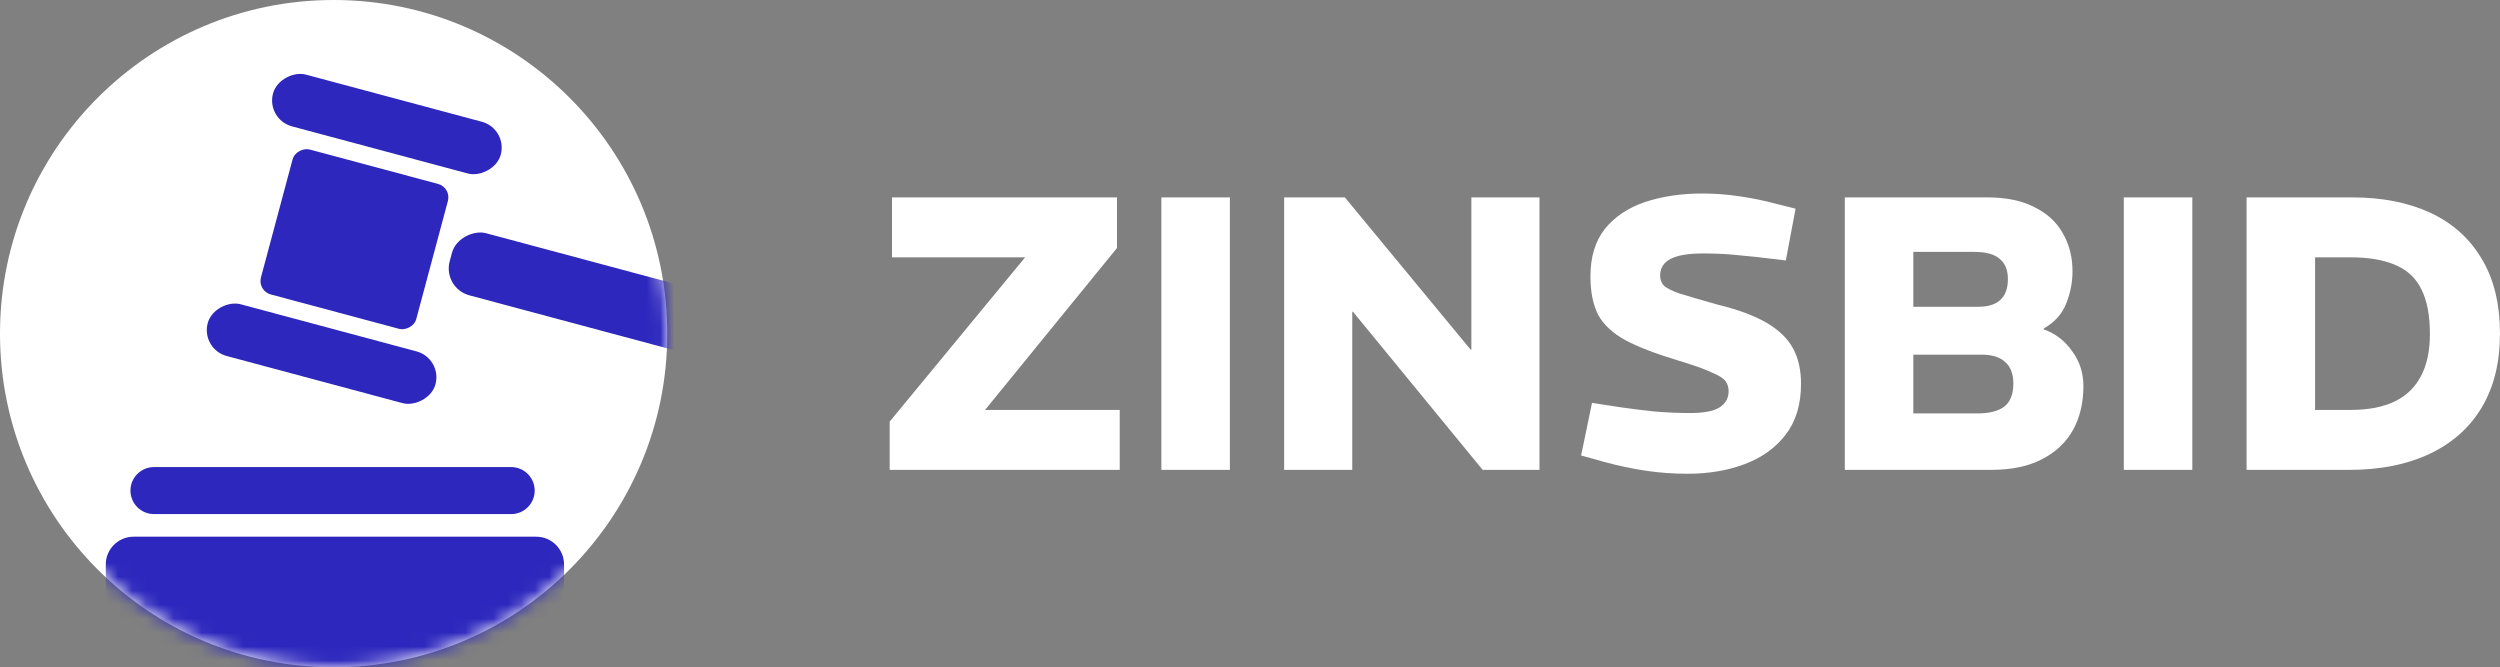 <svg xmlns="http://www.w3.org/2000/svg" width="179.84" height="48" viewBox="0 0 179.84 48" fill="none"><rect x="0" y="0" width="179.84" height="48" fill="#808080" stroke="none"/><circle cx="24" cy="24" r="24" fill="white"></circle><mask id="mask0_871_1497" style="mask-type:alpha" maskUnits="userSpaceOnUse" x="0" y="0" width="48" height="48"><circle cx="24" cy="24" r="24" fill="white"></circle></mask><g mask="url(#mask0_871_1497)"><path d="M7.609 53.992L7.609 40.608C7.609 39.503 8.505 38.608 9.609 38.608L38.576 38.608C39.681 38.608 40.576 39.503 40.576 40.608L40.576 53.992L7.609 53.992Z" fill="#2D27BD"></path><path d="M11.075 36.981C10.141 36.981 9.384 36.224 9.384 35.29C9.384 34.357 10.141 33.6 11.075 33.6L36.772 33.6C37.706 33.6 38.463 34.357 38.463 35.29C38.463 36.224 37.706 36.981 36.772 36.981L11.075 36.981Z" fill="#2D27BD"></path><rect x="14.443" y="25.11" width="3.855" height="16.963" rx="1.928" transform="rotate(-75 14.443 25.11)" fill="#2D27BD"></rect><rect x="19.14" y="8.591" width="3.855" height="16.963" rx="1.928" transform="rotate(-75 19.14 8.591)" fill="#2D27BD"></rect><rect x="18.513" y="20.923" width="10.795" height="11.566" rx="1" transform="rotate(-75 18.513 20.923)" fill="#2D27BD"></rect><rect x="31.831" y="20.727" width="4.626" height="23.131" rx="2" transform="rotate(-75 31.831 20.727)" fill="#2D27BD"></rect></g><path d="M161.61 33.8V14.2H169.226C171.354 14.2 173.212 14.564 174.798 15.292C176.385 16.02 177.617 17.112 178.494 18.568C179.39 20.024 179.838 21.844 179.838 24.028C179.838 26.081 179.4 27.845 178.522 29.32C177.645 30.776 176.394 31.886 174.77 32.652C173.146 33.417 171.224 33.8 169.002 33.8H161.61ZM166.538 29.488H169.086C170.374 29.488 171.438 29.282 172.278 28.872C173.118 28.461 173.744 27.854 174.154 27.052C174.584 26.249 174.798 25.241 174.798 24.028C174.798 22.684 174.593 21.61 174.182 20.808C173.79 20.005 173.174 19.426 172.334 19.072C171.494 18.698 170.412 18.512 169.086 18.512H166.538V29.488Z" fill="white"></path><path d="M152.778 33.8V14.2H157.706V33.8H152.778Z" fill="white"></path><path d="M132.708 33.8V14.2H142.956C144.319 14.2 145.448 14.433 146.344 14.9C147.259 15.348 147.94 15.973 148.388 16.776C148.855 17.578 149.088 18.493 149.088 19.52C149.088 20.304 148.939 21.069 148.64 21.816C148.36 22.562 147.819 23.169 147.016 23.636V23.692C147.856 23.99 148.537 24.513 149.06 25.26C149.601 25.988 149.872 26.828 149.872 27.78C149.872 28.974 149.62 30.029 149.116 30.944C148.612 31.84 147.865 32.54 146.876 33.044C145.905 33.548 144.692 33.8 143.236 33.8H132.708ZM137.636 29.74H142.228C143.087 29.74 143.731 29.581 144.16 29.264C144.608 28.928 144.832 28.368 144.832 27.584C144.832 26.893 144.636 26.38 144.244 26.044C143.871 25.689 143.301 25.512 142.536 25.512H137.636V29.74ZM137.636 22.068H142.312C143.003 22.068 143.525 21.909 143.88 21.592C144.253 21.256 144.44 20.752 144.44 20.08C144.44 19.426 144.244 18.941 143.852 18.624C143.479 18.288 142.863 18.12 142.004 18.12H137.636V22.068Z" fill="white"></path><path d="M121.382 34.08C120.356 34.08 119.348 34.005 118.358 33.856C117.369 33.707 116.398 33.501 115.446 33.24L113.738 32.764L114.522 28.984L116.734 29.32C117.388 29.413 118.144 29.507 119.002 29.6C119.88 29.675 120.738 29.712 121.578 29.712C122.549 29.712 123.249 29.581 123.678 29.32C124.126 29.04 124.35 28.648 124.35 28.144C124.35 27.864 124.276 27.621 124.126 27.416C123.977 27.211 123.632 26.996 123.09 26.772C122.568 26.529 121.746 26.24 120.626 25.904C119.077 25.437 117.845 24.961 116.93 24.476C116.016 23.972 115.362 23.365 114.97 22.656C114.597 21.928 114.41 21.004 114.41 19.884C114.41 18.484 114.756 17.345 115.446 16.468C116.156 15.591 117.117 14.947 118.33 14.536C119.562 14.125 120.944 13.92 122.474 13.92C123.333 13.92 124.21 13.985 125.106 14.116C126.021 14.247 126.926 14.433 127.822 14.676L129.166 15.012L128.466 18.736L126.338 18.484C125.834 18.428 125.256 18.372 124.602 18.316C123.968 18.26 123.258 18.232 122.474 18.232C121.448 18.232 120.682 18.363 120.178 18.624C119.674 18.885 119.422 19.287 119.422 19.828C119.422 20.089 119.506 20.323 119.674 20.528C119.861 20.715 120.244 20.911 120.822 21.116C121.42 21.303 122.316 21.564 123.51 21.9C125.041 22.273 126.245 22.721 127.122 23.244C128 23.767 128.625 24.383 128.998 25.092C129.372 25.783 129.558 26.623 129.558 27.612C129.558 29.087 129.194 30.3 128.466 31.252C127.738 32.204 126.758 32.913 125.526 33.38C124.294 33.847 122.913 34.08 121.382 34.08Z" fill="white"></path><path d="M92.376 33.8V14.2H96.744L105.788 25.148H105.844V14.2H110.744V33.8H106.656L97.332 22.432H97.276V33.8H92.376Z" fill="white"></path><path d="M83.544 33.8V14.2H88.472V33.8H83.544Z" fill="white"></path><path d="M64 33.8V30.328L73.744 18.512H64.168V14.2H80.352V17.84L70.86 29.488H80.548V33.8H64Z" fill="white"></path></svg>